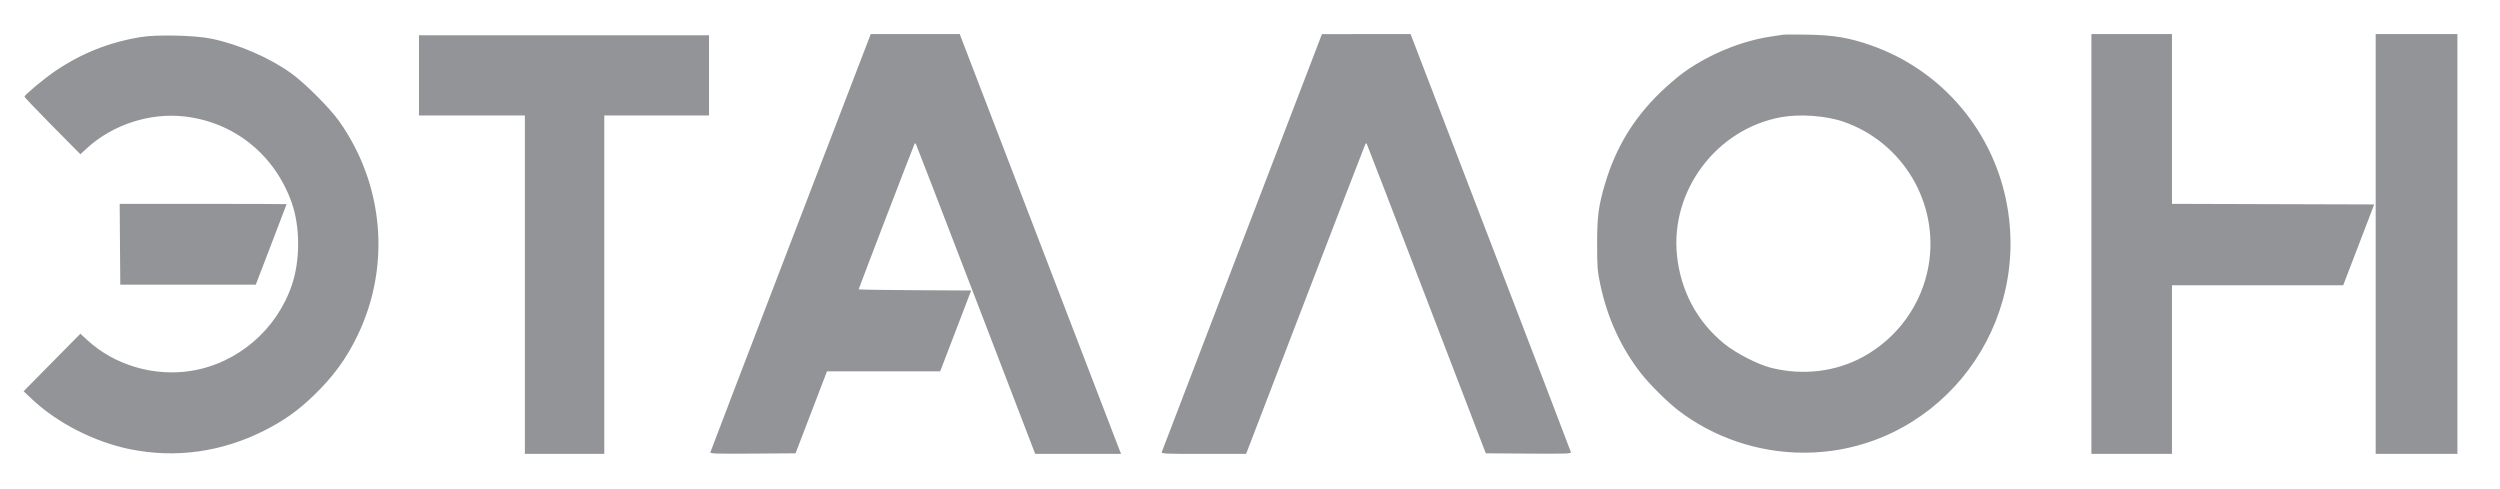 <svg width="138" height="27" viewBox="0 0 138 27" fill="none" xmlns="http://www.w3.org/2000/svg">
<g id="&#208;&#173;&#209;&#130;&#208;&#176;&#208;&#187;&#208;&#190;&#208;&#189;">
<path id="Vector" fill-rule="evenodd" clip-rule="evenodd" d="M43.649 13.378C41.221 19.702 39.224 24.916 39.213 24.966C39.195 25.043 39.548 25.054 41.553 25.039L43.914 25.023L44.782 22.76L45.65 20.497H48.774H51.898L52.188 19.743C52.347 19.328 52.732 18.324 53.043 17.512L53.608 16.035L50.503 16.019C48.795 16.01 47.398 15.988 47.398 15.971C47.398 15.928 50.462 7.954 50.493 7.917C50.507 7.9 50.538 7.92 50.562 7.96C50.587 8.001 52.077 11.864 53.875 16.544L57.143 25.055H59.513H61.882L61.75 24.718C61.602 24.34 53.463 3.157 53.167 2.378L52.978 1.881L50.522 1.881L48.065 1.881L43.649 13.378ZM68.572 13.356C66.153 19.667 64.155 24.881 64.134 24.942C64.097 25.048 64.234 25.055 66.44 25.055H68.785L72.054 16.544C73.851 11.864 75.342 8.001 75.366 7.96C75.391 7.92 75.422 7.9 75.436 7.917C75.45 7.933 76.936 11.789 78.738 16.485L82.016 25.023L84.376 25.039C86.38 25.054 86.733 25.043 86.716 24.966C86.704 24.916 84.708 19.702 82.279 13.378L77.864 1.881L75.417 1.882L72.971 1.883L68.572 13.356ZM98.417 1.917C98.33 1.933 98.044 1.976 97.782 2.014C96.163 2.246 94.351 2.986 92.955 3.986C92.624 4.222 92.027 4.734 91.629 5.122C90.162 6.552 89.195 8.149 88.607 10.115C88.237 11.352 88.159 11.947 88.161 13.5C88.162 14.747 88.179 14.958 88.332 15.686C88.721 17.536 89.464 19.166 90.568 20.591C91.02 21.174 92.027 22.179 92.616 22.634C94.581 24.152 97.067 24.993 99.58 24.989C106.668 24.978 112.021 18.513 110.808 11.43C110.099 7.286 107.206 3.865 103.251 2.492C102.067 2.081 101.222 1.939 99.815 1.913C99.134 1.9 98.505 1.902 98.417 1.917ZM115.445 13.468V25.055H117.669H119.893V20.401V15.746H124.619H129.346L129.585 15.121C129.717 14.776 130.102 13.773 130.441 12.89L131.057 11.285L125.475 11.269L119.893 11.252V6.566V1.881H117.669H115.445V13.468ZM131.138 13.468V25.055H133.394H135.649V13.468V1.881H133.394H131.138V13.468ZM7.785 2.043C6.034 2.329 4.493 2.941 3.044 3.926C2.451 4.329 1.391 5.209 1.35 5.332C1.341 5.358 2.033 6.085 2.886 6.947L4.438 8.514L4.792 8.188C6.199 6.888 8.261 6.213 10.167 6.427C12.92 6.736 15.157 8.528 16.099 11.178C16.571 12.506 16.577 14.354 16.113 15.727C15.278 18.201 13.121 20.049 10.579 20.467C8.513 20.806 6.313 20.157 4.808 18.764L4.438 18.421L2.87 20.009L1.303 21.597L1.772 22.04C3.16 23.347 5.206 24.393 7.164 24.794C9.677 25.309 12.23 24.957 14.582 23.771C15.666 23.224 16.465 22.656 17.324 21.824C18.402 20.779 19.109 19.812 19.726 18.539C21.581 14.714 21.199 10.195 18.724 6.695C18.21 5.968 16.824 4.582 16.075 4.045C14.861 3.176 13.162 2.441 11.651 2.132C10.752 1.948 8.661 1.9 7.785 2.043ZM23.127 4.159V6.374H26.05H28.973V15.714V25.055H31.165H33.357V15.714V6.374H36.248H39.138V4.159V1.945H31.133H23.127V4.159ZM98.31 6.47C94.753 7.121 92.2 10.516 92.57 14.099C92.774 16.066 93.685 17.766 95.19 18.984C95.831 19.503 97.031 20.118 97.76 20.302C99.521 20.745 101.347 20.524 102.865 19.685C104.77 18.631 106.089 16.787 106.457 14.663C107.051 11.231 105.053 7.855 101.753 6.716C100.792 6.384 99.341 6.281 98.31 6.47ZM6.623 13.484L6.64 15.714H10.379H14.119L14.969 13.5C15.437 12.282 15.82 11.278 15.82 11.269C15.82 11.26 13.748 11.253 11.213 11.253H6.606L6.623 13.484Z" fill="#929497"/>
</g>
</svg>
